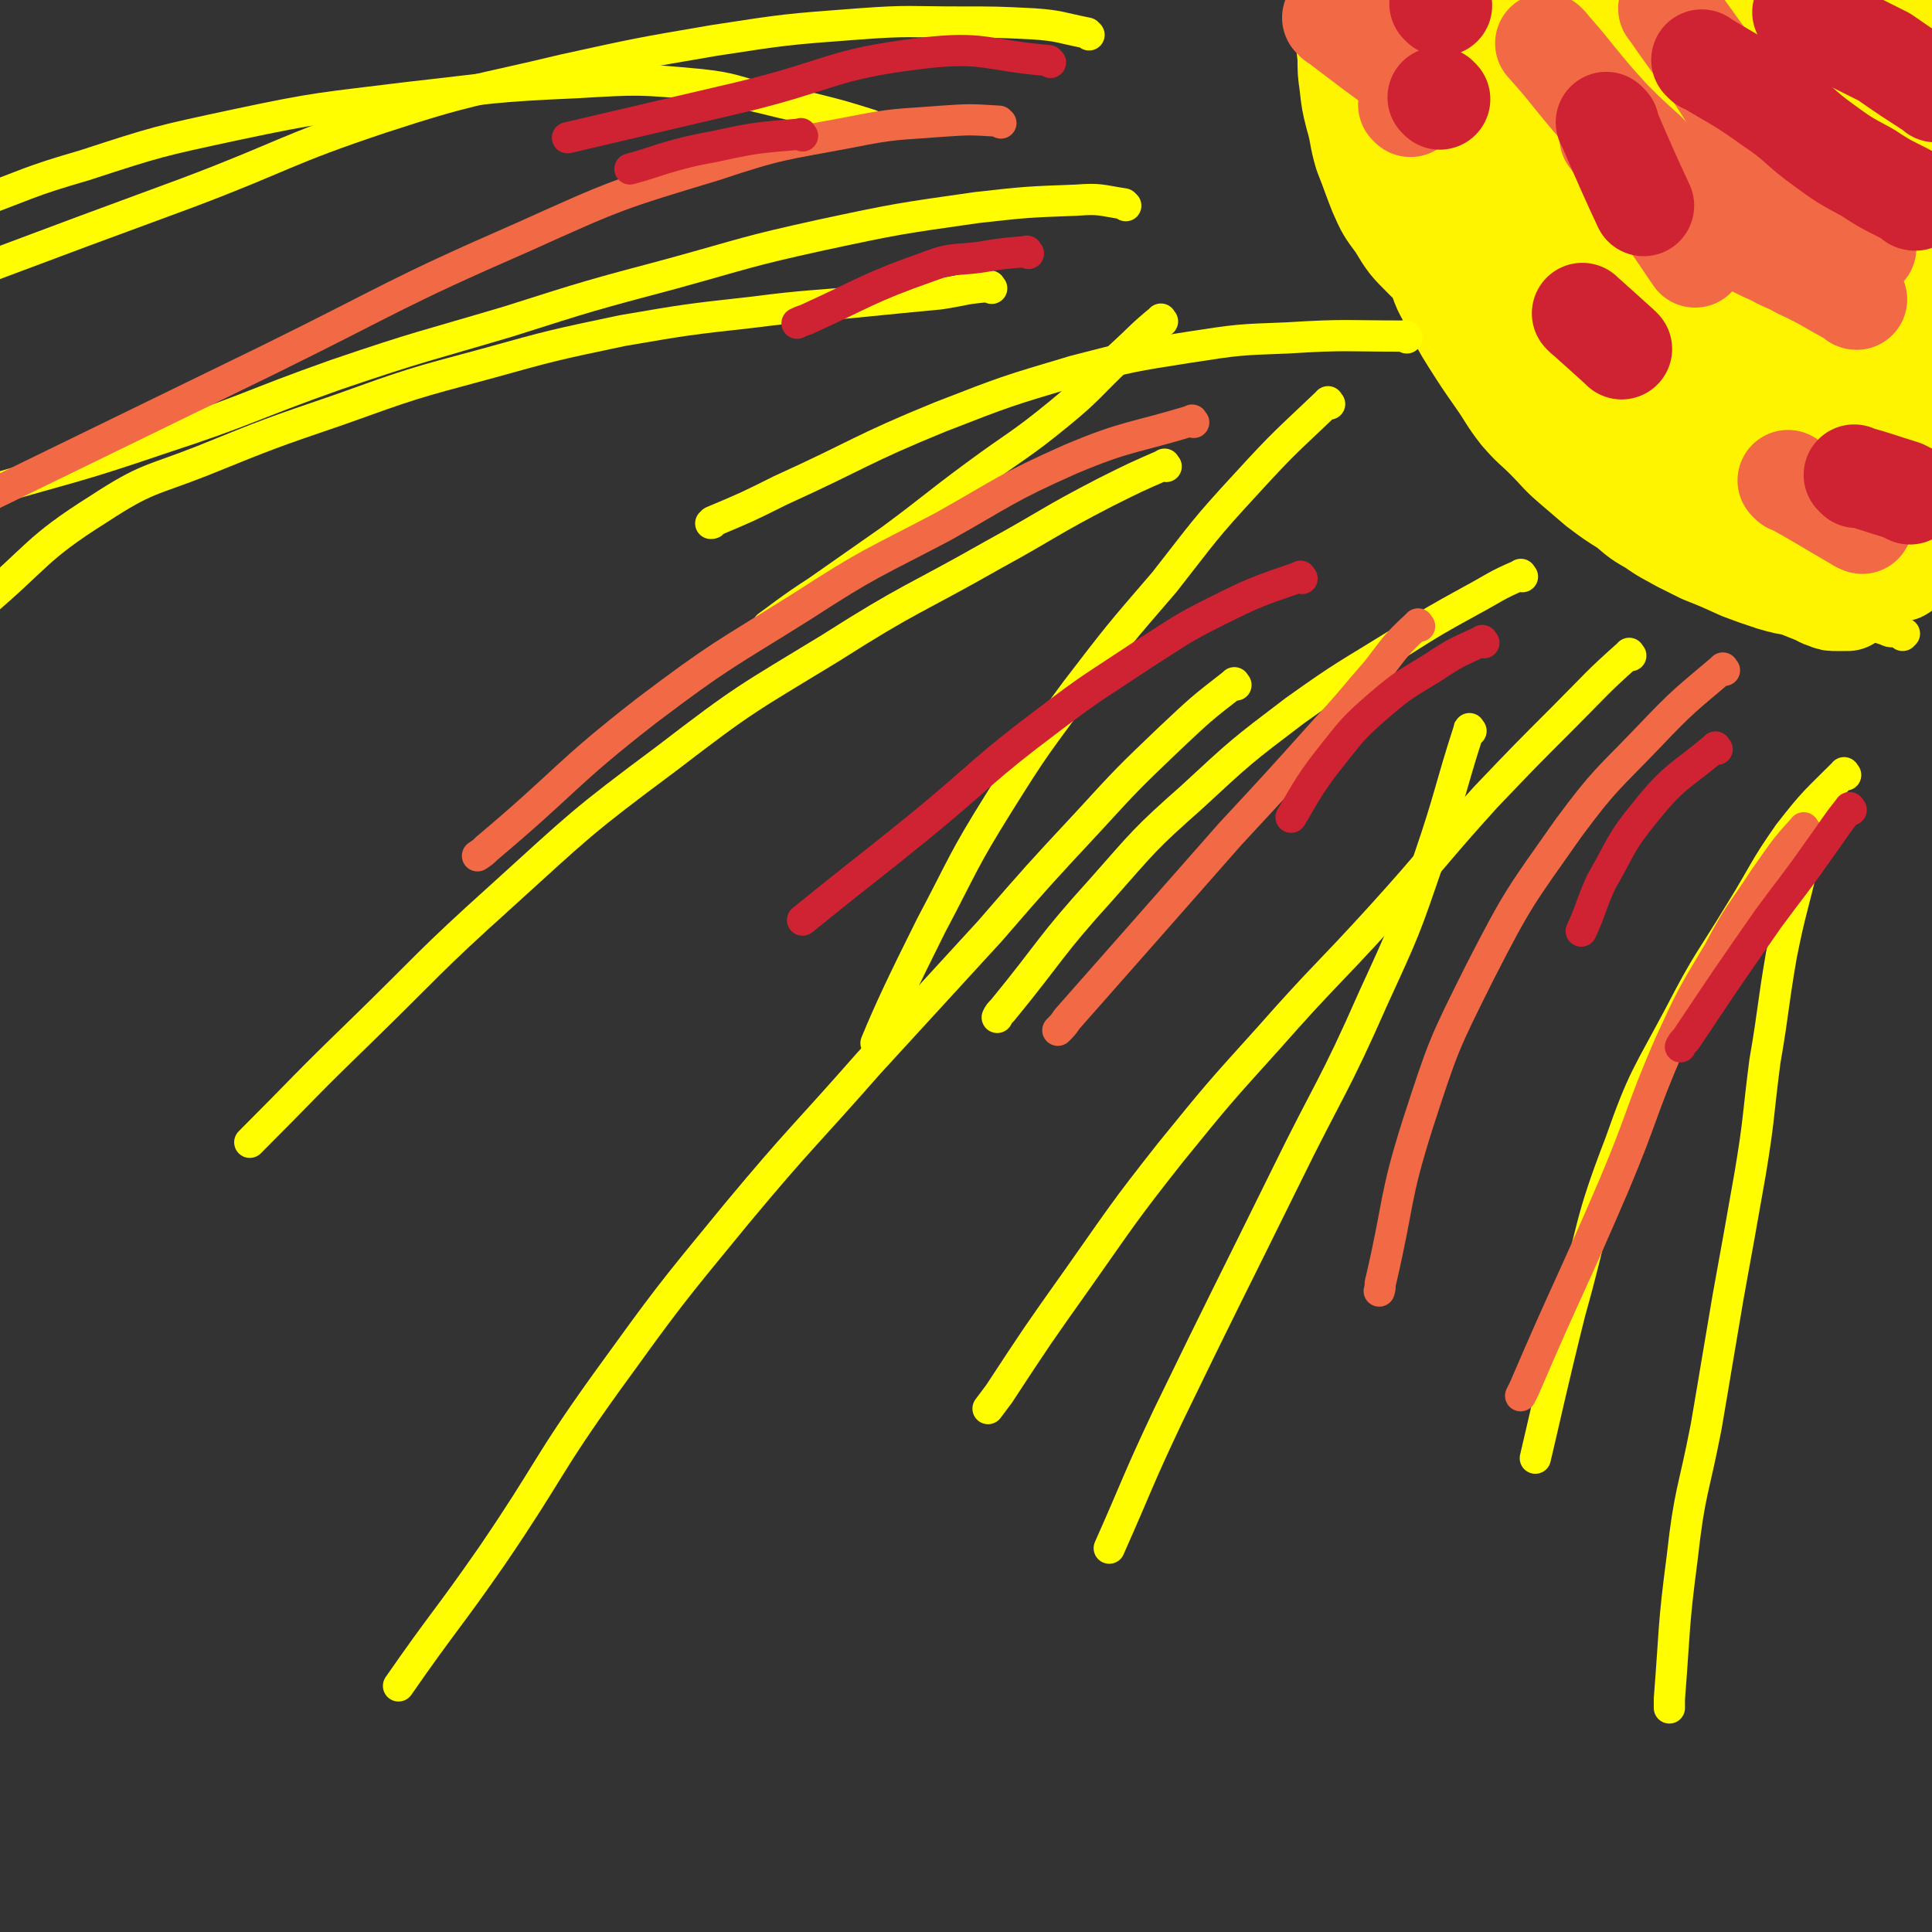<svg viewBox='0 0 1052 1052' version='1.1' xmlns='http://www.w3.org/2000/svg' xmlns:xlink='http://www.w3.org/1999/xlink'><rect x="0" y="0" width="1052" height="1052" fill="#333333" stroke="none"/><g fill='none' stroke='#FFF400' stroke-width='17' stroke-linecap='round' stroke-linejoin='round'><path d='M766,29c-1,-1 -2,-2 -1,-1 4,24 5,25 11,50 4,17 3,17 8,34 4,16 5,16 11,32 6,16 6,17 14,32 6,13 7,13 15,24 5,8 5,8 11,15 7,8 7,8 15,16 7,7 7,7 15,13 8,7 8,7 17,14 7,6 7,6 15,12 7,6 7,5 14,10 5,4 5,4 10,7 7,5 6,6 13,10 6,5 7,4 13,9 5,3 5,3 11,7 5,3 5,3 10,6 6,3 6,3 12,6 6,2 6,1 12,4 6,2 5,2 10,5 5,2 5,2 10,4 4,1 4,1 8,3 4,1 4,1 7,2 2,1 2,1 4,1 1,0 1,0 2,0 1,0 1,0 2,1 0,0 0,0 1,1 0,0 0,-1 0,-1 0,0 1,0 1,0 '/></g>
<g fill='none' stroke='#FFF400' stroke-width='55' stroke-linecap='round' stroke-linejoin='round'><path d='M747,53c-1,-1 -2,-2 -1,-1 13,18 14,19 28,39 11,18 11,18 22,37 14,24 13,25 29,48 14,21 14,21 30,40 14,18 13,18 29,35 11,12 12,11 24,22 11,10 11,10 23,19 10,8 10,7 20,14 7,4 7,3 14,7 6,3 6,3 13,6 5,2 5,2 10,4 3,1 3,2 7,3 2,1 2,1 5,1 2,0 2,0 4,0 1,0 1,0 2,0 1,-1 1,-1 2,-2 0,-1 0,-1 0,-3 0,-2 0,-2 -1,-4 -1,-2 -1,-2 -2,-4 -1,-2 -1,-2 -2,-4 -2,-4 -2,-4 -4,-8 -4,-6 -4,-6 -9,-12 -7,-7 -7,-7 -15,-14 -11,-9 -11,-9 -22,-17 -13,-8 -13,-8 -26,-15 -13,-8 -13,-7 -27,-15 -13,-8 -13,-9 -26,-17 -14,-9 -14,-9 -27,-18 -13,-9 -13,-9 -25,-17 -12,-9 -12,-9 -24,-18 -11,-9 -12,-8 -22,-18 -9,-9 -9,-9 -15,-19 -6,-8 -6,-8 -10,-17 -4,-10 -4,-11 -8,-21 -3,-10 -2,-11 -5,-21 -2,-8 -2,-8 -3,-17 -1,-7 -1,-7 -1,-15 -1,-8 -1,-8 -1,-16 0,-7 0,-7 0,-14 0,-5 0,-5 0,-9 0,-4 0,-4 0,-8 0,-2 0,-2 0,-5 0,-1 0,-1 1,-3 0,-1 0,-1 1,-1 1,0 1,0 2,0 0,0 0,0 1,1 1,1 1,1 3,3 3,4 3,4 7,8 8,11 8,11 17,22 11,13 11,13 21,27 9,12 9,12 17,25 9,13 8,13 16,26 9,14 9,14 18,27 9,12 8,13 17,24 10,12 10,11 21,22 11,11 11,12 22,22 10,9 10,9 21,17 10,8 10,7 20,14 8,6 8,7 16,12 7,5 7,5 14,9 8,4 8,4 15,8 7,3 7,3 13,7 5,2 5,2 10,4 5,2 5,2 10,5 3,1 3,2 7,3 2,1 2,1 4,1 1,0 1,0 2,0 0,0 1,0 1,0 -2,-1 -2,-1 -4,-3 -2,-2 -2,-3 -5,-5 -6,-4 -6,-4 -13,-9 -12,-7 -12,-7 -23,-14 -10,-7 -10,-7 -21,-14 -13,-10 -13,-10 -27,-20 -12,-9 -13,-8 -25,-19 -14,-11 -14,-11 -25,-24 -13,-14 -13,-14 -24,-29 -10,-15 -10,-16 -19,-32 -8,-15 -7,-15 -13,-30 -6,-14 -6,-14 -9,-28 -3,-11 -3,-12 -5,-23 -1,-8 -1,-8 -2,-17 0,-7 0,-7 0,-13 0,-6 1,-6 1,-11 0,-4 -1,-4 0,-7 0,-1 1,-2 2,-3 1,0 1,0 2,0 1,0 1,0 1,1 1,1 0,1 1,3 2,4 2,4 4,7 6,13 6,13 13,25 7,14 7,14 14,27 8,15 8,16 16,30 9,16 10,16 20,32 9,15 8,15 17,30 8,12 8,11 17,23 8,10 8,10 16,20 8,9 7,9 15,18 7,7 7,8 14,14 5,4 5,4 9,8 5,3 4,3 9,7 3,2 3,2 7,4 2,1 2,1 5,2 2,1 2,1 4,1 1,0 1,0 3,0 1,0 1,0 2,0 0,0 0,-1 0,-2 0,-1 0,-1 -1,-3 -1,-2 -1,-2 -2,-5 -2,-4 -2,-4 -5,-8 -6,-10 -7,-10 -14,-20 -7,-10 -7,-10 -14,-20 -8,-11 -8,-10 -16,-21 -10,-14 -12,-13 -20,-29 -7,-13 -7,-13 -11,-27 -6,-16 -6,-16 -10,-32 -3,-16 -2,-16 -6,-32 -2,-12 -2,-12 -5,-24 -1,-7 -1,-7 -2,-13 0,-4 0,-4 0,-9 0,-2 0,-2 0,-4 0,-1 0,-2 0,-1 0,0 0,2 1,4 3,9 3,9 5,19 5,18 4,18 8,36 5,20 5,20 10,40 4,18 5,18 9,36 4,15 3,15 7,30 2,9 2,8 5,17 2,6 2,6 4,11 1,4 1,4 3,8 1,2 1,2 2,4 1,1 1,2 2,2 0,-1 -1,-2 -1,-3 -1,-6 0,-7 -2,-13 -4,-18 -5,-18 -10,-35 -6,-16 -6,-15 -11,-31 -5,-13 -5,-13 -10,-27 -3,-11 -3,-11 -6,-22 -2,-10 -2,-10 -5,-21 -2,-8 -2,-8 -4,-17 -1,-6 -1,-6 -2,-12 -1,-4 -1,-4 -1,-8 0,-2 0,-2 0,-5 0,-1 0,-2 0,-3 0,0 0,1 0,1 3,7 3,7 6,14 6,18 6,18 11,36 5,16 6,16 10,32 4,15 4,15 7,30 2,9 2,9 3,19 1,8 1,8 1,16 0,5 0,5 0,11 0,2 1,2 0,5 0,2 -1,3 -2,3 -1,0 -1,-1 -2,-2 -2,-3 -2,-3 -5,-7 -5,-8 -5,-8 -10,-16 -6,-12 -6,-12 -11,-24 -6,-12 -6,-12 -11,-24 -5,-10 -5,-10 -11,-21 -4,-10 -4,-11 -9,-21 -5,-10 -5,-10 -11,-19 -4,-9 -4,-9 -9,-17 -3,-6 -2,-7 -6,-13 -3,-5 -3,-5 -6,-9 -2,-4 -2,-4 -4,-7 -1,-1 -1,-2 -2,-3 0,0 -1,0 -1,1 0,1 0,1 1,3 1,3 2,3 3,6 5,11 5,11 9,23 6,14 6,14 11,29 6,15 5,16 10,31 6,16 6,16 11,31 5,14 5,14 10,27 2,8 2,8 5,16 1,4 1,4 2,7 1,1 1,1 2,3 0,1 0,2 0,2 0,-1 0,-2 -1,-3 -2,-5 -2,-5 -5,-10 -7,-15 -7,-15 -15,-29 -7,-11 -6,-11 -13,-22 -6,-9 -7,-9 -13,-17 -10,-13 -10,-13 -19,-25 -8,-10 -8,-10 -16,-20 -6,-7 -5,-7 -12,-14 -5,-5 -5,-5 -11,-10 -5,-3 -5,-3 -10,-7 -3,-2 -3,-2 -7,-3 -2,-1 -2,-1 -4,-1 -2,0 -2,0 -4,1 -1,1 -1,1 -2,2 0,1 0,1 0,3 0,2 0,2 0,4 0,4 0,4 -1,9 -1,7 -1,7 -2,14 -1,10 -1,10 -2,19 0,11 0,11 0,21 0,11 0,11 0,21 0,10 0,10 1,20 1,10 0,10 2,19 1,10 2,10 4,19 2,11 2,12 6,22 3,10 4,10 9,19 4,9 4,9 9,17 7,11 7,11 14,21 7,10 6,10 13,19 7,8 7,7 14,14 7,7 7,8 14,14 7,6 7,6 14,12 8,6 8,6 16,11 7,6 7,6 14,10 7,5 8,5 15,9 6,3 6,3 12,6 10,4 10,4 21,9 8,3 8,3 17,6 7,2 7,2 14,3 5,1 5,0 10,0 5,0 5,0 11,0 5,0 5,0 10,0 4,0 4,0 7,-1 2,-1 2,-1 4,-2 1,-1 1,-1 3,-2 1,-1 1,-1 2,-2 0,-1 0,-1 0,-2 0,-1 0,-1 0,-2 0,-1 0,-1 0,-2 0,-1 0,-1 0,-3 0,-3 -1,-3 -1,-7 0,-4 0,-4 0,-8 0,-7 0,-7 -1,-15 -1,-16 -2,-16 -3,-31 -1,-14 -1,-14 -2,-28 -1,-15 0,-15 -2,-31 -1,-15 -2,-15 -4,-29 -2,-16 -2,-16 -4,-31 -1,-15 -1,-15 -2,-30 0,-14 0,-14 0,-28 0,-14 0,-14 -1,-27 -1,-9 -1,-9 -2,-17 -1,-4 -1,-4 -2,-9 0,-2 0,-2 -1,-4 0,-1 -1,-2 -1,-1 -1,0 0,1 0,2 1,3 0,3 1,7 3,14 4,13 6,28 5,20 4,20 8,40 3,19 4,19 8,39 3,17 4,16 7,33 3,16 3,16 5,31 2,17 1,17 3,33 2,16 2,16 4,32 1,8 1,8 1,16 0,8 0,8 0,15 0,5 0,5 -1,9 0,1 -1,2 -2,3 -1,0 -1,-1 -2,-2 -1,-3 -1,-4 -2,-7 -2,-12 -1,-12 -3,-24 -2,-21 -3,-21 -5,-43 -1,-17 -1,-17 -2,-33 -1,-12 -1,-12 -2,-24 -1,-12 -2,-12 -3,-25 -1,-11 0,-11 -2,-23 -1,-12 -2,-12 -4,-24 -1,-10 -2,-10 -3,-21 -1,-12 -1,-12 -2,-23 -1,-12 0,-12 -1,-24 -1,-9 -1,-9 -3,-17 -1,-5 -1,-5 -4,-10 -1,-3 -1,-3 -4,-6 -1,-1 -1,-1 -3,-2 -1,-1 -1,-1 -3,-1 -2,0 -2,0 -4,1 -1,1 -1,1 -2,3 -1,2 -2,2 -3,5 -2,6 -2,6 -4,13 -3,13 -3,13 -6,27 -3,13 -3,13 -6,27 -2,15 -2,15 -4,30 -1,11 -1,11 -3,23 -1,7 -1,7 -2,14 0,5 0,5 -1,10 0,2 -1,2 -1,4 0,0 0,-1 0,-1 0,-4 0,-4 0,-8 2,-18 2,-18 4,-36 1,-16 2,-16 3,-31 1,-11 0,-11 0,-21 0,-11 0,-11 -1,-22 -1,-10 -1,-10 -3,-21 -1,-8 -1,-8 -3,-15 -1,-6 -1,-7 -4,-12 -1,-4 -1,-4 -4,-8 -1,-2 -2,-2 -4,-3 -1,0 -1,0 -2,1 -1,2 -1,3 -2,6 -1,7 -1,7 -2,14 -1,16 -2,16 -2,32 1,22 1,22 5,44 3,17 4,17 8,34 4,13 4,13 9,25 2,6 1,7 5,13 2,4 2,4 6,7 2,2 3,2 6,3 2,0 3,0 5,-1 3,-2 4,-2 6,-5 4,-6 3,-7 6,-14 6,-17 6,-17 10,-35 5,-18 5,-18 8,-35 2,-17 2,-17 4,-33 1,-13 1,-13 1,-25 0,-7 0,-7 0,-14 0,-5 1,-5 0,-9 0,-3 -1,-3 -2,-5 0,-1 -1,-1 -2,0 -1,1 -1,1 -1,3 0,2 0,2 0,5 0,5 0,5 1,9 1,9 2,9 3,18 2,15 2,15 4,31 3,20 2,20 6,39 3,18 3,18 7,35 2,15 2,15 5,31 1,10 2,10 3,21 1,11 1,11 2,22 1,10 0,10 1,21 0,8 1,8 1,16 0,7 0,7 0,14 0,6 0,6 0,13 0,4 0,4 0,8 0,2 -1,2 -1,4 0,2 0,2 0,4 0,1 -1,1 -1,2 0,1 0,1 0,2 0,1 0,1 0,2 0,1 -1,1 -1,2 0,1 0,1 0,2 0,0 -1,0 -1,1 0,0 0,0 0,1 0,1 0,1 0,2 0,1 0,1 0,2 0,1 1,1 1,3 0,1 0,1 0,2 0,1 0,1 0,3 0,2 0,2 0,4 0,2 0,2 0,4 0,2 0,2 0,5 0,2 0,2 -1,5 -1,2 -1,2 -2,4 0,1 0,1 -1,2 -1,1 -1,1 -2,1 0,0 -1,0 -1,0 0,-1 0,-1 0,-2 0,-1 0,-1 0,-2 0,-2 0,-2 0,-4 0,-3 0,-3 0,-7 0,-4 0,-4 0,-8 0,-6 0,-6 0,-11 0,-7 0,-7 0,-13 0,-8 0,-8 0,-15 0,-8 1,-8 2,-15 1,-8 1,-8 2,-16 1,-8 2,-8 3,-16 1,-9 1,-9 2,-17 1,-11 1,-11 2,-21 0,-10 0,-10 0,-21 0,-9 0,-9 0,-18 0,-10 0,-10 0,-21 0,-9 0,-9 0,-18 0,-9 0,-9 0,-17 0,-8 -1,-8 -2,-16 -1,-8 -1,-8 -2,-15 -1,-7 -1,-7 -2,-14 -1,-6 -1,-6 -2,-12 -1,-4 -1,-4 -1,-9 0,-4 0,-4 0,-8 0,-4 0,-4 0,-8 0,-4 0,-4 0,-8 0,-3 0,-3 0,-6 0,-2 1,-2 1,-4 0,-1 0,-1 0,-2 0,-1 1,-2 2,-1 0,0 0,1 0,2 0,1 1,1 1,2 1,2 1,2 2,4 1,2 0,2 1,5 1,4 0,4 1,8 1,5 1,5 2,10 1,11 1,11 1,21 0,9 0,9 0,19 0,9 0,9 -1,18 0,9 -1,9 -1,17 0,8 0,8 0,16 0,7 0,7 0,13 0,7 0,7 0,14 0,7 0,7 0,14 0,6 0,6 0,12 0,5 -1,5 -1,11 0,3 0,3 0,7 0,2 0,2 0,4 0,1 0,2 0,2 0,-6 -1,-8 -1,-15 0,-16 1,-16 2,-32 1,-17 2,-17 3,-34 1,-16 1,-16 1,-32 0,-13 -1,-13 -1,-26 0,-10 0,-10 0,-20 0,-6 0,-6 0,-12 0,-6 0,-6 0,-12 0,-3 0,-3 1,-7 0,-2 1,-2 1,-5 0,0 0,0 0,0 '/></g>
<g fill='none' stroke='#F26946' stroke-width='55' stroke-linecap='round' stroke-linejoin='round'><path d='M843,25c-1,-1 -2,-2 -1,-1 7,8 8,9 16,19 9,11 9,11 19,22 9,9 9,9 19,18 10,10 9,10 19,20 8,8 8,9 17,16 8,7 8,6 17,11 8,5 8,5 17,9 7,4 7,3 14,7 15,7 15,8 30,16 0,0 0,1 1,1 '/><path d='M910,6c-1,-1 -2,-2 -1,-1 9,13 10,14 20,28 10,14 9,14 18,27 9,13 10,12 19,25 9,12 7,12 16,24 8,9 7,10 16,18 7,5 7,4 15,8 1,1 1,0 3,0 '/><path d='M939,124c-1,-1 -2,-2 -1,-1 13,2 14,2 28,5 '/><path d='M878,76c-1,-1 -2,-2 -1,-1 13,18 13,19 27,38 10,13 14,20 19,27 '/><path d='M975,263c-1,-1 -2,-2 -1,-1 18,10 19,11 38,22 1,1 1,0 2,1 '/><path d='M727,11c-1,-1 -2,-2 -1,-1 21,16 22,17 46,34 1,1 1,1 2,2 '/><path d='M768,58c-1,-1 -1,-1 -1,-1 '/></g>
<g fill='none' stroke='#CF2233' stroke-width='55' stroke-linecap='round' stroke-linejoin='round'><path d='M928,34c-1,-1 -2,-2 -1,-1 18,11 20,11 38,24 15,10 14,12 28,22 11,8 11,8 24,15 12,8 12,7 25,14 0,1 0,1 1,1 '/><path d='M983,8c-1,-1 -2,-2 -1,-1 9,5 10,6 20,12 12,6 12,6 24,12 13,9 13,9 27,18 0,0 0,0 1,1 '/><path d='M876,68c-1,-1 -2,-2 -1,-1 9,21 13,30 20,45 '/><path d='M863,172c-1,-1 -2,-2 -1,-1 9,8 10,9 20,18 1,1 1,1 1,1 '/><path d='M1011,260c-1,-1 -2,-2 -1,-1 11,3 13,4 26,8 2,1 2,1 4,2 '/><path d='M784,54c-1,-1 -1,-1 -1,-1 '/><path d='M785,3c-1,-1 -1,-1 -1,-1 '/></g>
<g fill='none' stroke='#FFFD00' stroke-width='17' stroke-linecap='round' stroke-linejoin='round'><path d='M633,175c-1,-1 -1,-2 -1,-1 -11,9 -11,10 -22,20 -17,16 -16,17 -33,31 -22,18 -23,17 -46,34 -23,17 -23,18 -46,35 -20,14 -20,14 -40,28 -14,9 -20,14 -27,19 '/><path d='M724,220c-1,-1 -1,-2 -1,-1 -22,21 -23,21 -44,44 -24,26 -23,26 -45,54 -25,29 -25,29 -48,59 -22,30 -22,29 -42,61 -20,32 -19,33 -37,67 -16,32 -23,47 -30,64 '/><path d='M888,357c-1,-1 -1,-2 -1,-1 -18,16 -18,17 -35,34 -22,22 -22,22 -43,44 -29,32 -28,33 -57,65 -30,33 -31,32 -61,66 -28,31 -28,31 -54,63 -26,33 -26,34 -50,68 -22,31 -22,31 -43,63 -3,4 -3,4 -6,8 '/><path d='M540,157c-1,-1 -1,-2 -1,-1 -14,1 -14,2 -27,4 -21,2 -21,2 -41,4 -30,3 -30,2 -61,6 -36,4 -36,4 -71,10 -38,8 -38,8 -74,18 -41,11 -41,11 -80,25 -38,13 -38,13 -75,28 -28,11 -30,9 -56,26 -35,22 -33,26 -65,53 0,1 0,1 -1,1 '/><path d='M635,254c-1,-1 -1,-2 -1,-1 -16,7 -16,7 -32,15 -31,16 -30,17 -61,34 -44,25 -45,23 -89,51 -46,28 -46,27 -89,60 -47,35 -47,36 -90,75 -40,36 -39,37 -77,74 -31,30 -30,30 -60,60 '/><path d='M1005,422c-1,-1 -1,-2 -1,-1 -15,15 -16,15 -30,33 -14,20 -13,21 -26,42 -17,28 -18,27 -33,56 -18,34 -20,34 -33,71 -17,44 -14,45 -27,91 -10,40 -14,59 -19,80 '/><path d='M994,436c-1,-1 -1,-2 -1,-1 -6,16 -6,17 -11,34 -6,26 -7,26 -12,51 -5,29 -4,29 -9,58 -4,31 -3,31 -8,61 -6,34 -6,34 -12,67 -6,35 -6,36 -12,71 -7,36 -9,35 -13,71 -5,38 -4,39 -7,77 0,3 0,3 0,5 '/><path d='M801,398c-1,-1 -1,-2 -1,-1 -11,34 -10,36 -22,71 -13,38 -13,38 -30,75 -22,50 -24,49 -48,98 -32,65 -32,64 -64,130 -17,36 -16,36 -32,72 '/><path d='M673,373c-1,-1 -1,-2 -1,-1 -18,14 -18,14 -35,30 -23,22 -23,22 -45,46 -27,29 -27,29 -53,59 -33,36 -33,36 -66,72 -36,41 -37,40 -72,82 -37,45 -37,45 -71,92 -33,46 -30,47 -62,94 -25,36 -26,35 -51,71 '/><path d='M613,112c-1,-1 -1,-1 -1,-1 -13,-2 -13,-3 -26,-2 -27,1 -27,1 -54,4 -42,6 -43,6 -85,15 -41,9 -41,10 -81,21 -45,12 -45,12 -89,26 -47,14 -47,13 -94,29 -48,17 -47,19 -96,35 -47,16 -48,15 -96,29 -2,1 -2,1 -5,2 '/><path d='M475,69c-1,-1 -1,-1 -1,-1 -16,-5 -16,-5 -32,-9 -12,-2 -12,-2 -24,-5 -18,-4 -18,-6 -37,-8 -33,-3 -33,-3 -67,-1 -46,2 -46,3 -91,8 -48,6 -48,5 -95,15 -42,9 -42,9 -82,22 -31,9 -30,10 -60,21 '/><path d='M766,184c-1,-1 -1,-2 -1,-1 -32,0 -32,-1 -64,1 -27,1 -27,1 -53,5 -32,5 -32,5 -63,13 -37,11 -37,11 -73,25 -44,18 -43,20 -87,40 -18,9 -18,9 -37,17 0,1 0,1 -1,1 '/><path d='M593,19c-1,-1 -1,-1 -1,-1 -15,-3 -15,-4 -29,-5 -20,-1 -20,-1 -40,-1 -28,0 -28,-1 -55,1 -40,3 -40,3 -79,9 -41,7 -41,7 -82,16 -50,12 -50,10 -99,26 -54,18 -53,21 -106,41 -57,21 -57,21 -113,42 -2,0 -2,0 -3,1 '/><path d='M829,314c-1,-1 -1,-2 -1,-1 -14,6 -14,7 -27,14 -20,11 -20,11 -39,23 -29,18 -29,17 -57,37 -29,22 -29,22 -56,47 -26,23 -26,24 -49,50 -29,32 -27,33 -54,66 -2,2 -2,2 -3,4 '/></g>
<g fill='none' stroke='#F26946' stroke-width='17' stroke-linecap='round' stroke-linejoin='round'><path d='M773,341c-1,-1 -1,-2 -1,-1 -12,11 -12,12 -22,25 -14,16 -14,17 -28,32 -26,29 -26,29 -52,57 -44,50 -44,50 -89,101 -2,3 -2,3 -5,6 '/><path d='M939,365c-1,-1 -1,-2 -1,-1 -20,17 -21,17 -40,37 -23,24 -24,23 -44,50 -26,37 -27,37 -48,78 -20,40 -20,40 -34,83 -13,41 -10,42 -20,85 -1,3 0,3 -1,6 '/><path d='M983,452c-1,-1 -1,-2 -1,-1 -11,12 -11,13 -21,27 -13,20 -14,19 -25,40 -15,25 -15,25 -27,51 -16,37 -14,38 -30,76 -24,56 -25,55 -49,111 -1,2 -1,2 -2,4 '/><path d='M650,230c-1,-1 -1,-2 -1,-1 -33,10 -35,8 -66,21 -36,16 -36,18 -70,37 -38,20 -39,19 -76,43 -43,27 -44,26 -85,57 -45,35 -43,38 -87,75 -2,2 -2,2 -5,4 '/><path d='M545,67c-1,-1 -1,-1 -1,-1 -16,-1 -16,-1 -31,0 -25,2 -25,1 -50,6 -37,7 -38,6 -74,18 -53,16 -53,16 -104,39 -71,31 -70,33 -139,67 -78,38 -78,38 -156,76 -2,1 -2,1 -4,2 '/></g>
<g fill='none' stroke='#CF2233' stroke-width='17' stroke-linecap='round' stroke-linejoin='round'><path d='M709,315c-1,-1 -1,-2 -1,-1 -23,8 -24,8 -46,19 -20,10 -20,11 -39,23 -27,18 -27,17 -52,36 -36,27 -35,29 -69,57 -32,26 -33,26 -65,52 '/><path d='M808,350c-1,-1 -1,-2 -1,-1 -13,6 -14,6 -26,14 -16,10 -16,9 -30,21 -15,13 -15,14 -27,29 -12,15 -16,24 -21,32 '/><path d='M935,408c-1,-1 -1,-2 -1,-1 -19,16 -22,15 -38,35 -14,17 -13,19 -24,38 -6,13 -5,14 -11,27 '/><path d='M1008,441c-1,-1 -1,-2 -1,-1 -8,10 -8,11 -16,22 -14,20 -14,19 -28,38 -23,33 -23,33 -45,66 -2,2 -2,2 -3,4 '/><path d='M560,138c-1,-1 -1,-2 -1,-1 -13,1 -13,1 -25,3 -14,2 -15,0 -28,5 -34,12 -34,14 -67,29 -3,1 -3,1 -5,2 '/><path d='M572,34c-1,-1 -1,-1 -1,-1 -35,-3 -35,-8 -69,-4 -50,6 -49,12 -99,24 -47,11 -47,11 -94,22 '/><path d='M437,74c-1,-1 -1,-2 -1,-1 -24,2 -25,2 -48,7 -23,4 -33,9 -45,12 '/></g>
</svg>